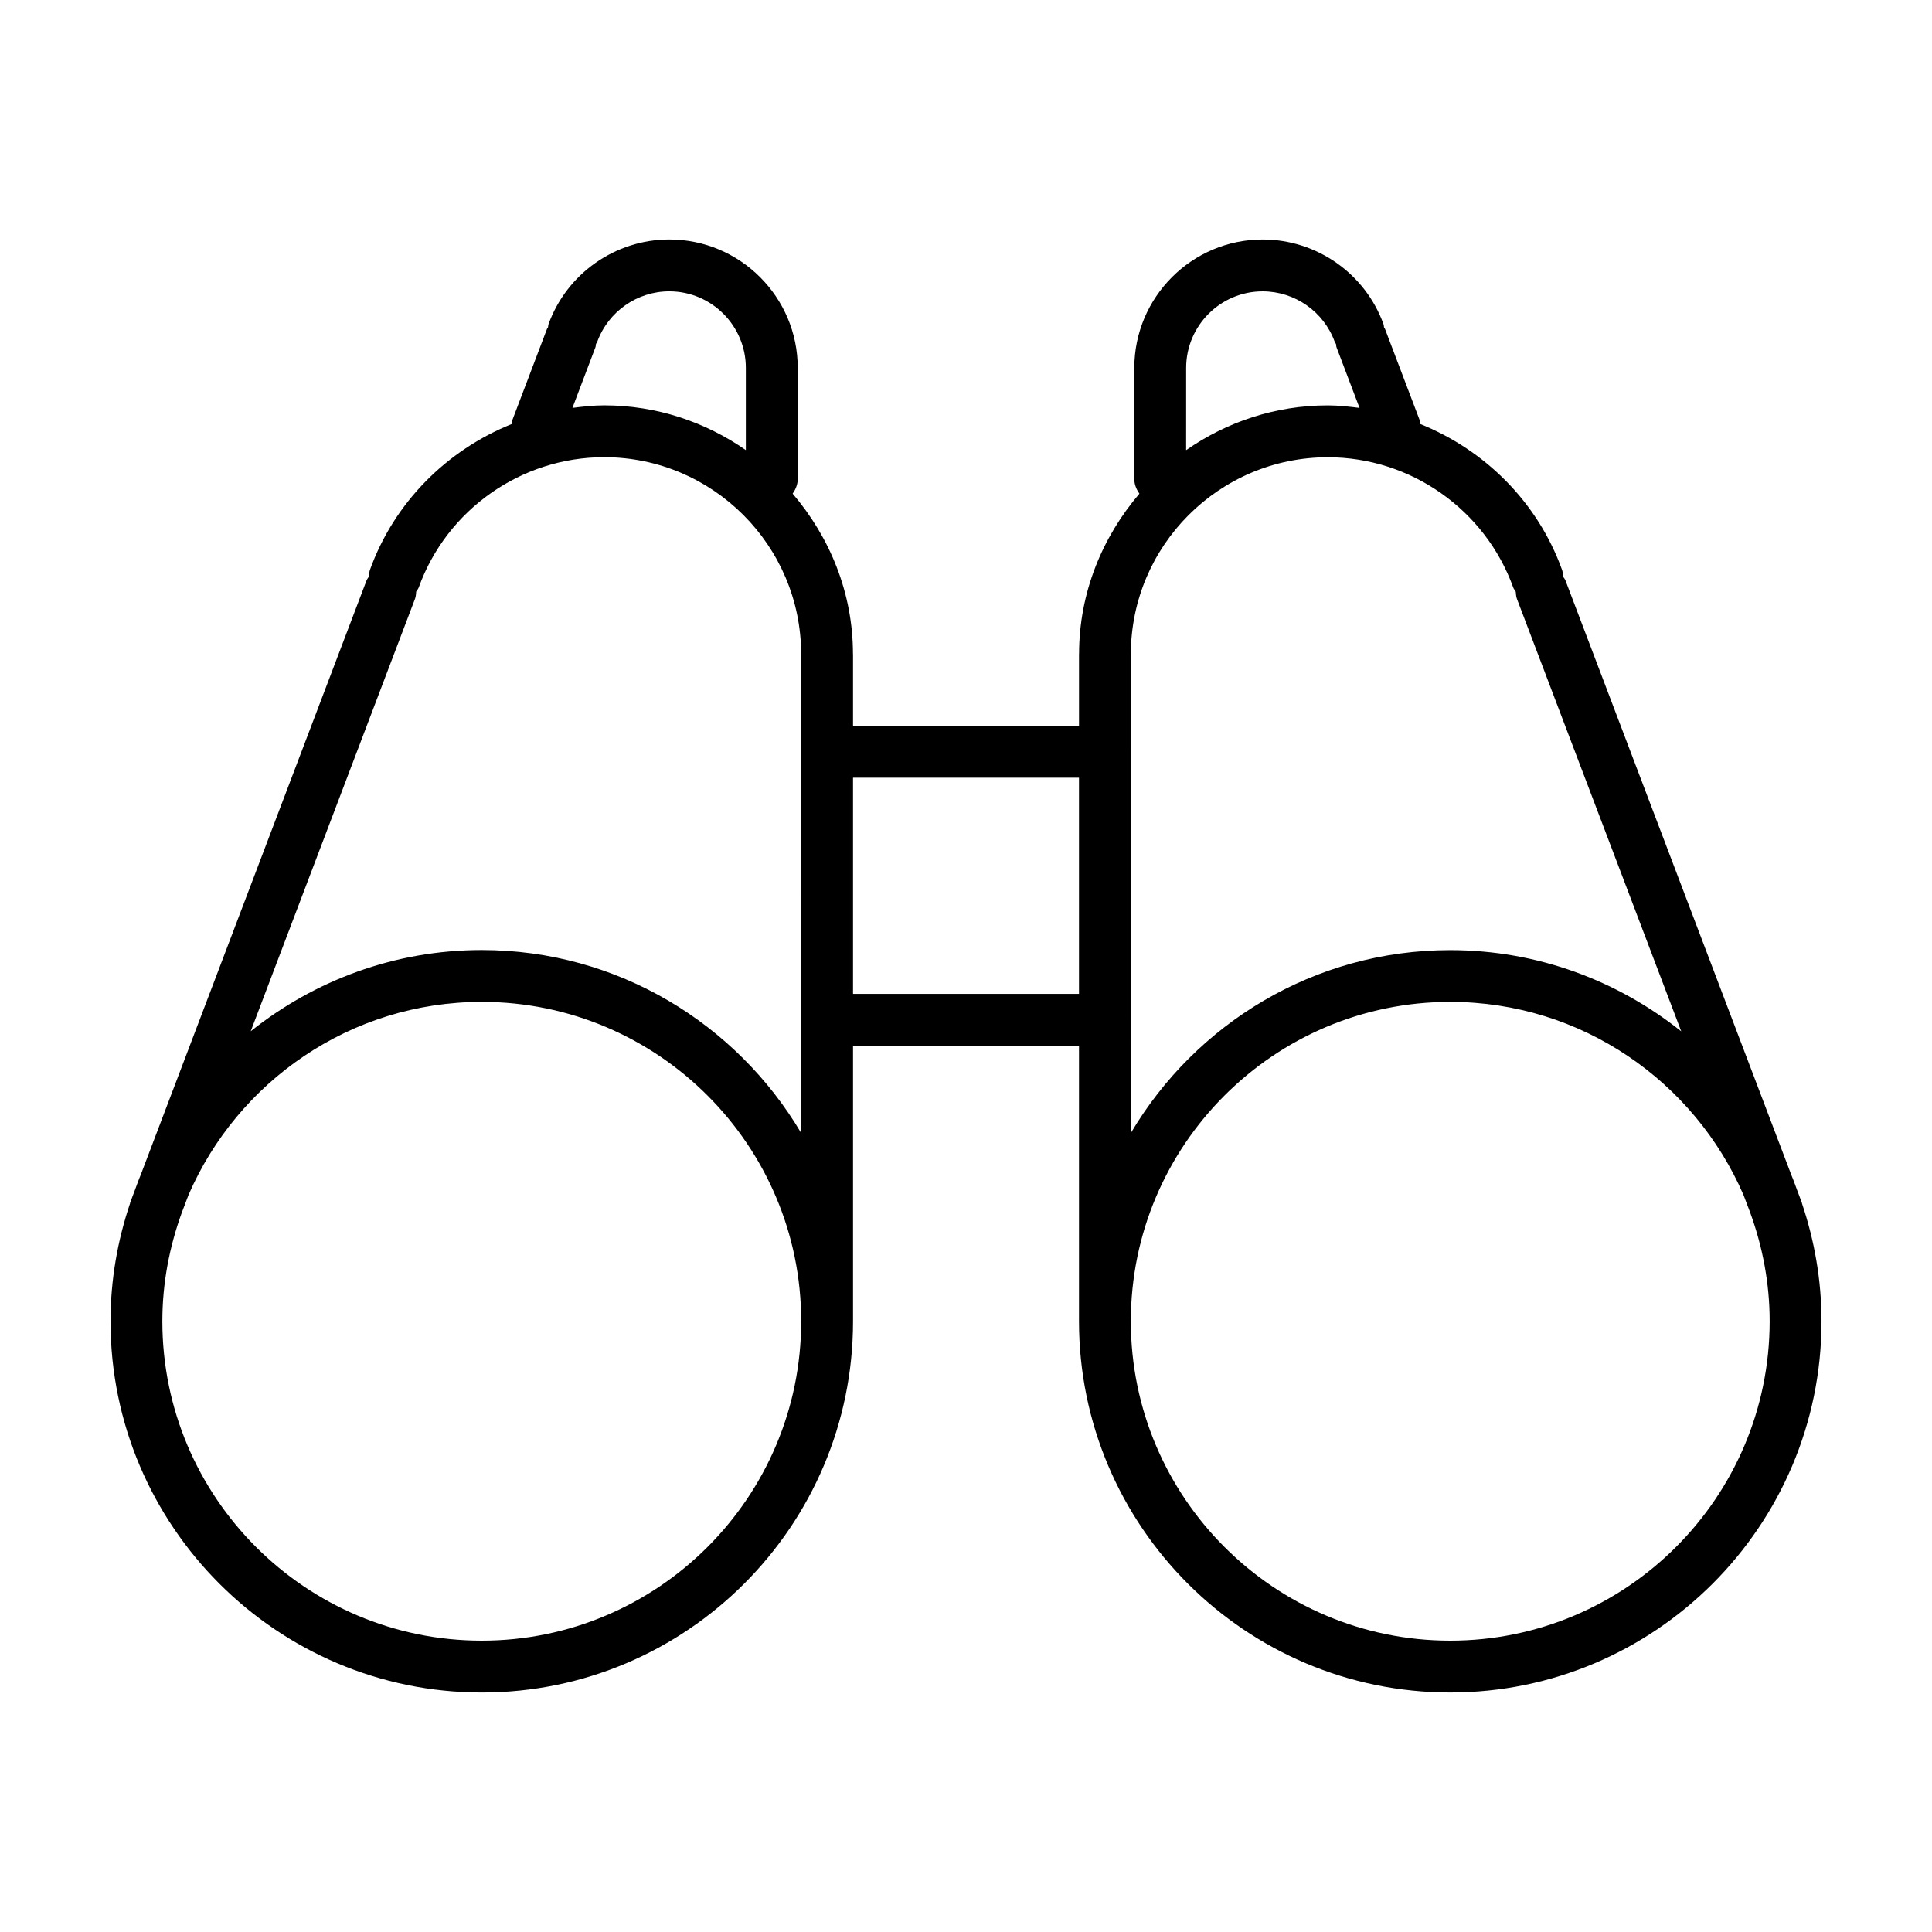 <?xml version="1.0" encoding="UTF-8"?>
<!-- Uploaded to: SVG Repo, www.svgrepo.com, Generator: SVG Repo Mixer Tools -->
<svg fill="#000000" width="800px" height="800px" version="1.1" viewBox="144 144 512 512" xmlns="http://www.w3.org/2000/svg">
 <path d="m621.55 462.95c-0.02-0.082-0.004-0.137-0.035-0.215l-1.266-3.356c-0.5-1.316-0.941-2.629-1.496-3.918l-59.891-157.64c-0.145-0.402-0.43-0.672-0.637-1.023-0.047-0.59-0.047-1.18-0.262-1.773-6.484-18.008-20.445-31.746-37.543-38.641-0.074-0.324-0.039-0.621-0.152-0.941l-9.219-24.258c-0.059-0.188-0.203-0.297-0.273-0.453-0.059-0.242-0.02-0.508-0.117-0.777-4.84-13.445-17.719-22.488-32.031-22.488-18.75 0-34.012 15.27-34.023 34.027v29.469c0 1.449 0.562 2.734 1.344 3.863-9.812 11.512-15.977 26.219-15.984 42.48 0 0.023-0.016 0.051-0.016 0.082v18.973l-59.887-0.004v-18.973c0-0.023-0.016-0.051-0.016-0.082-0.012-16.262-6.172-30.969-15.984-42.48 0.781-1.129 1.344-2.414 1.344-3.863v-29.469c-0.004-18.758-15.277-34.027-34.031-34.027-14.309 0-27.18 9.043-32.023 22.488-0.098 0.266-0.055 0.508-0.117 0.777-0.074 0.16-0.211 0.266-0.273 0.43l-9.227 24.285c-0.121 0.324-0.082 0.621-0.156 0.941-17.094 6.898-31.066 20.668-37.539 38.641-0.211 0.59-0.211 1.18-0.262 1.773-0.211 0.348-0.488 0.621-0.637 1.023l-59.887 157.63c-0.555 1.289-0.996 2.606-1.496 3.918l-1.266 3.356c-0.023 0.082-0.016 0.137-0.035 0.215-3.305 9.824-5.168 20.293-5.168 31.211 0 54.266 44.141 98.379 98.395 98.379 54.25 0 98.379-44.117 98.379-98.379v-73.02h59.883v73.016c0 54.266 44.133 98.379 98.379 98.379 54.254 0 98.395-44.117 98.395-98.379-0.004-10.914-1.867-21.383-5.168-31.203zm-319.76-226.9c0.117-0.297 0.082-0.59 0.145-0.887 0.098-0.211 0.246-0.348 0.324-0.535 2.891-8.027 10.57-13.422 19.105-13.422 11.191 0 20.293 9.098 20.293 20.289v21.789c-10.676-7.43-23.59-11.859-37.555-11.859-2.848 0-5.633 0.324-8.398 0.672zm-30.109 342.74c-46.684 0-84.656-37.973-84.656-84.641 0-10.141 1.891-19.828 5.176-28.848l1.742-4.59c13-30.082 42.93-51.203 77.738-51.203 46.668 0 84.641 37.973 84.641 84.641-0.004 46.668-37.98 84.641-84.641 84.641zm84.637-134.53c-17.141-28.957-48.613-48.492-84.641-48.492-23.145 0-44.41 8.102-61.234 21.523l43.535-114.59c0.242-0.645 0.266-1.285 0.316-1.93 0.223-0.348 0.52-0.672 0.664-1.074 7.438-20.66 27.188-34.535 49.141-34.535 28.789 0 52.211 23.426 52.211 52.219l0.004 0.023zm73.625-36.871h-59.883v-57.293h59.883zm28.398-165.89c0-11.191 9.098-20.289 20.277-20.289 8.539 0 16.223 5.394 19.113 13.422 0.074 0.188 0.23 0.348 0.324 0.535 0.066 0.297 0.031 0.59 0.145 0.887l6.09 16.047c-2.769-0.348-5.559-0.672-8.398-0.672-13.965 0-26.879 4.43-37.555 11.859zm-14.66 172.79 0.004-0.023v-71.031c0-0.023-0.004-0.023-0.004-0.023v-25.789l0.004-0.023c0-28.793 23.418-52.219 52.203-52.219 21.961 0 41.711 13.875 49.141 34.535 0.145 0.402 0.441 0.727 0.664 1.102 0.047 0.621 0.074 1.258 0.316 1.906l43.535 114.59c-16.816-13.422-38.09-21.523-61.234-21.523-36.027 0-67.496 19.531-84.641 48.492l0.004-29.992zm84.641 164.5c-46.668 0-84.641-37.973-84.641-84.641 0-46.668 37.973-84.641 84.641-84.641 34.809 0 64.738 21.121 77.738 51.203l1.742 4.59c3.285 9.02 5.176 18.707 5.176 28.848-0.004 46.668-37.977 84.641-84.656 84.641z"/>
</svg>
